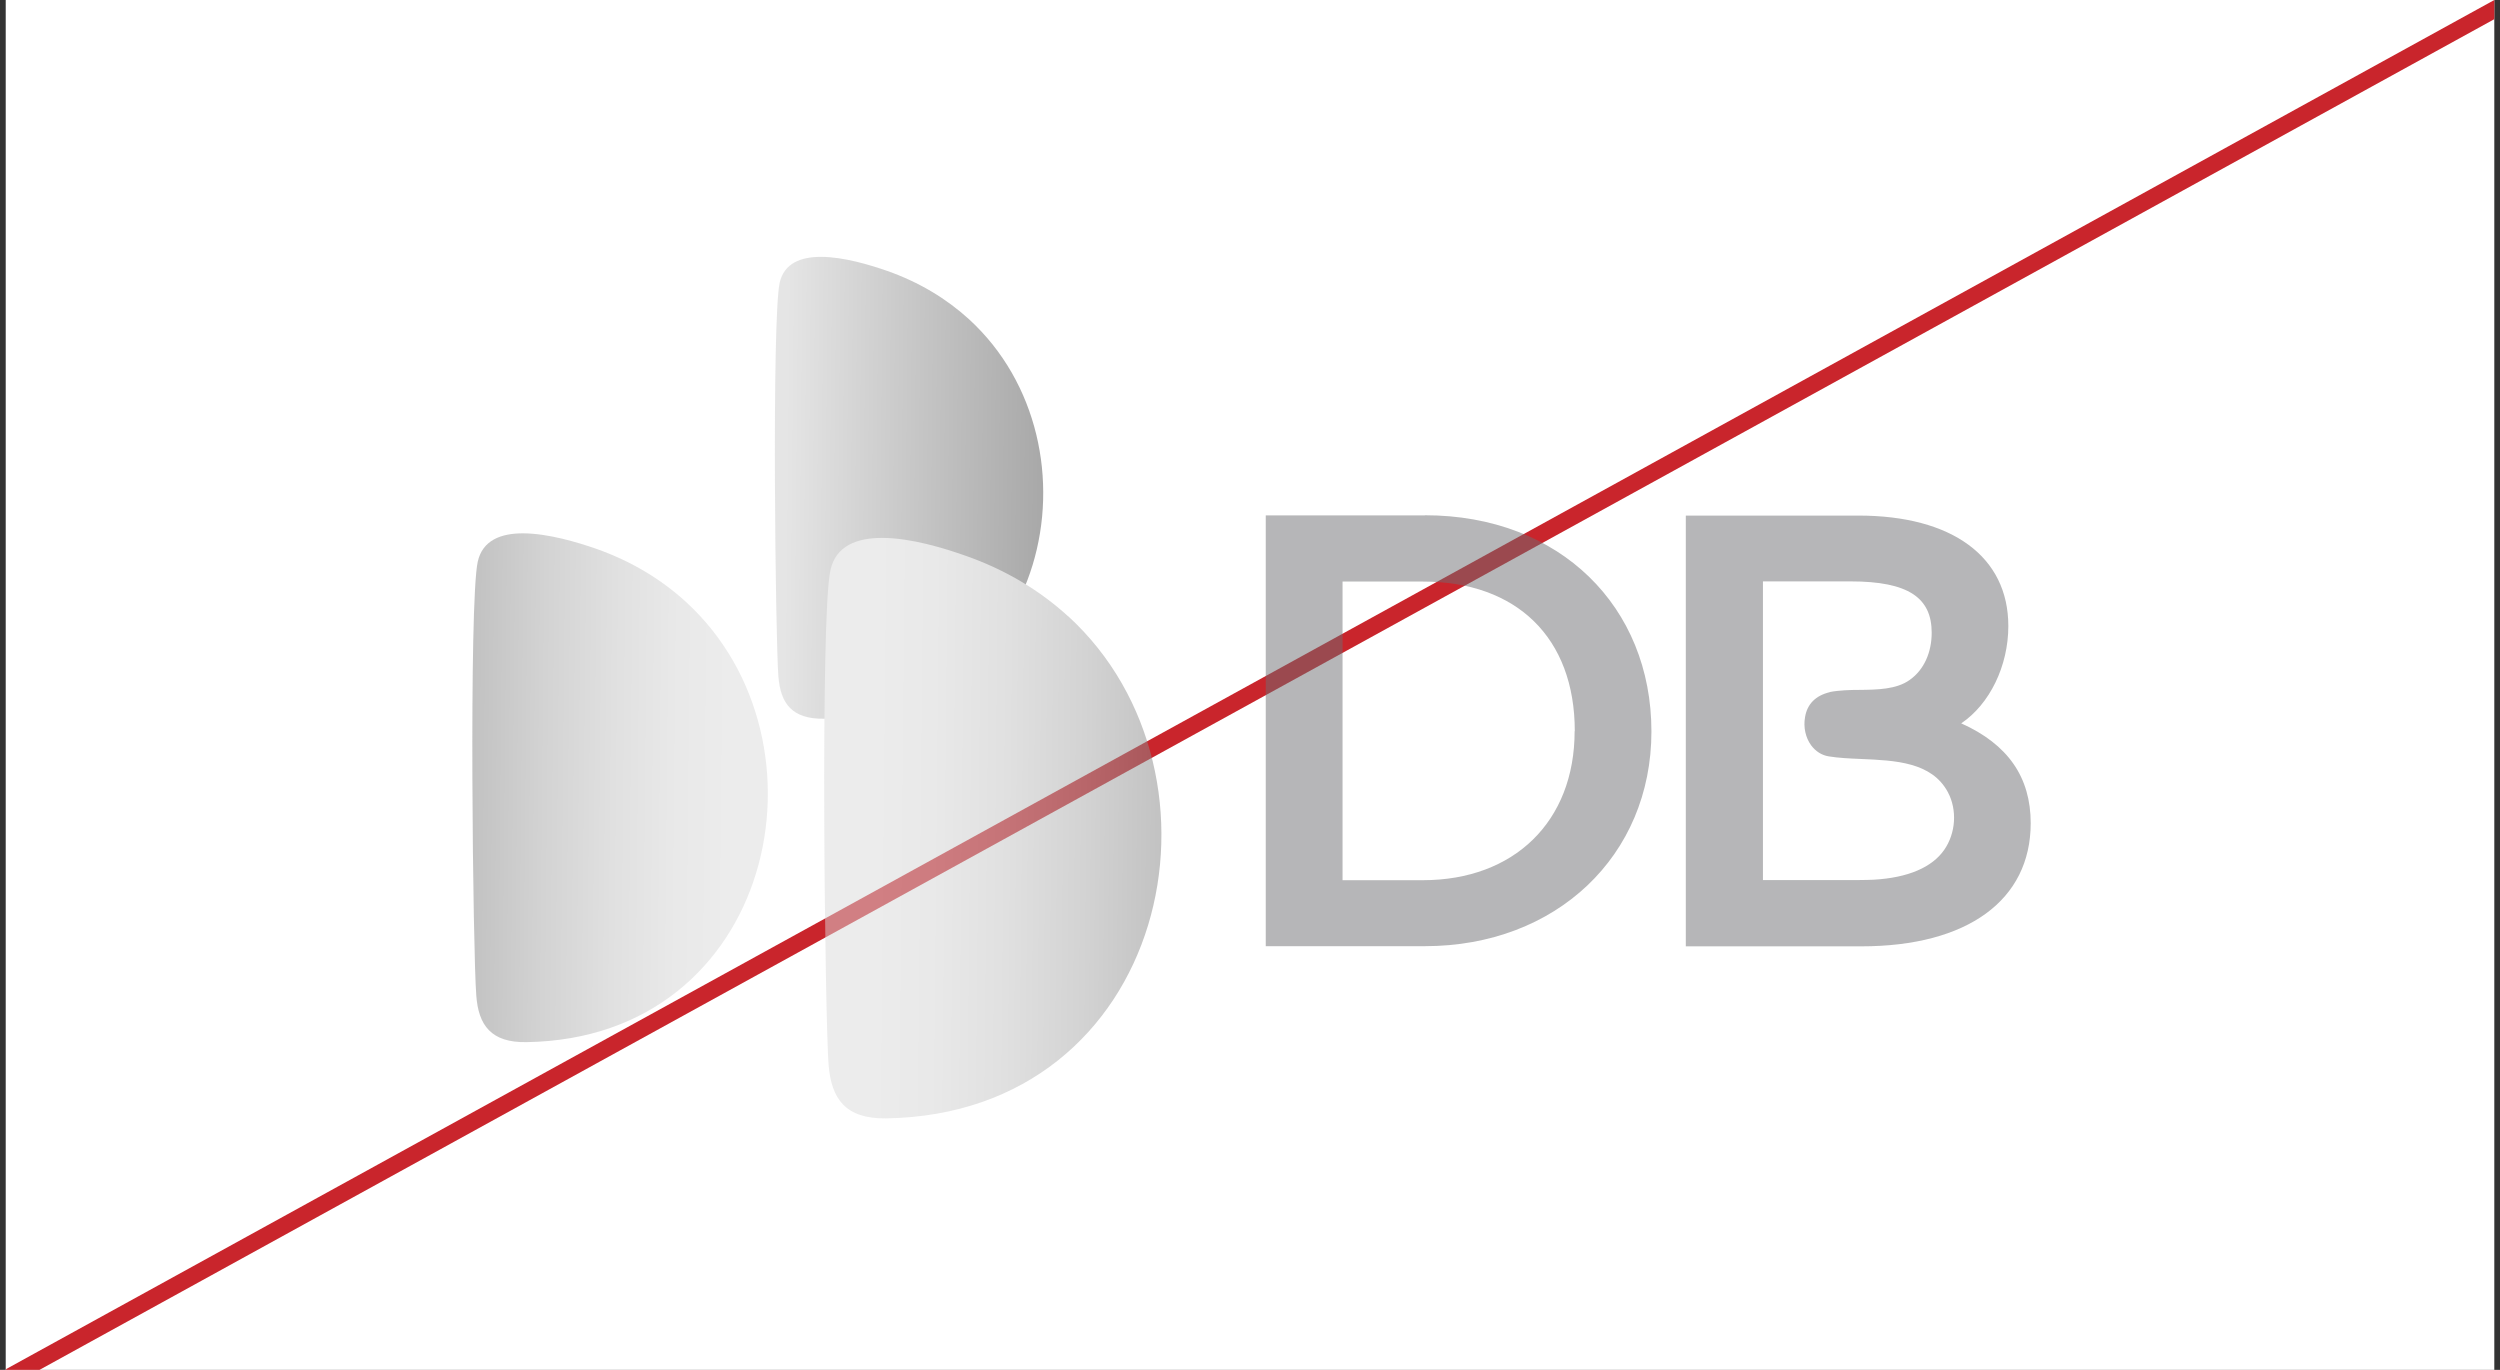<svg width="292" height="160" viewBox="0 0 292 160" fill="none" xmlns="http://www.w3.org/2000/svg">
<rect x="0" y="0" width="292" height="160" fill="#333333" stroke="none"/>
<g clip-path="url(#clip0_892_5107)">
<rect width="290.667" height="160" transform="translate(0.668)" fill="white"/>
<line y1="-1" x2="331.794" y2="-1" transform="matrix(-0.876 0.482 -0.645 -0.764 291.336 0)" stroke="#C9252C" stroke-width="2"/>
<g opacity="0.5">
<path d="M80.102 70.285C77.24 67.678 73.763 65.547 69.594 64.082C67.5 63.359 64.023 62.293 61.065 62.293C58.529 62.293 56.358 63.092 55.801 65.604C54.745 70.4 55.244 111.503 55.629 116.26C55.878 119.743 57.357 121.798 61.507 121.722C90.379 121.265 97.929 86.613 80.121 70.304L80.102 70.285Z" fill="url(#paint0_linear_892_5107)"/>
<path d="M113.161 37.269C110.567 34.91 107.398 32.969 103.613 31.637C101.692 30.971 98.561 30 95.872 30C93.547 30 91.588 30.742 91.069 33.007C90.128 37.345 90.57 74.662 90.915 79.001C91.165 82.16 92.491 84.005 96.256 83.948C122.458 83.511 129.355 52.074 113.161 37.269Z" fill="url(#paint1_linear_892_5107)"/>
<path d="M124.749 71.979C121.503 69.01 117.488 66.555 112.743 64.9C110.323 64.044 106.385 62.826 103.023 62.826C100.103 62.826 97.606 63.739 96.991 66.612C95.781 72.055 96.357 118.963 96.78 124.386C97.106 128.382 98.778 130.685 103.484 130.628C136.429 130.114 145.074 90.571 124.749 71.96V71.979Z" fill="url(#paint2_linear_892_5107)"/>
<path d="M166.416 60.2H147.84V110.514H166.416C181.746 110.514 192.887 99.971 192.887 85.433C192.887 70.894 182.245 60.181 166.416 60.181M183.916 85.395C183.916 95.975 176.828 102.807 166.185 102.807H156.811V67.926H166.185C177.154 67.926 183.935 74.491 183.935 85.395H183.916Z" fill="#6D6E71"/>
<path d="M229.079 84.481C232.383 82.255 234.573 77.802 234.573 73.121C234.573 65.033 228.023 60.219 217.054 60.219H196.902V110.533H217.399C229.79 110.533 237.186 105.147 237.186 96.146C237.186 90.78 234.535 86.936 229.06 84.481M213.711 80.847C212.059 81.246 211.079 82.236 210.83 83.758C210.618 84.938 210.887 86.156 211.54 87.05C212.059 87.754 212.77 88.211 213.596 88.344C214.748 88.534 216.036 88.592 217.38 88.649C221.376 88.82 225.621 89.01 227.504 92.512C228.618 94.586 228.445 97.307 227.081 99.267C225.679 101.284 222.894 102.521 218.84 102.75C218.322 102.769 217.784 102.788 217.207 102.788H205.912V67.907H216.151C222.913 67.907 225.621 69.829 225.621 73.901C225.621 76.146 224.757 78.221 223.047 79.419C221.51 80.523 219.282 80.561 217.13 80.58C216.17 80.58 214.806 80.618 213.73 80.828L213.711 80.847Z" fill="#6D6E71"/>
</g>
</g>
<defs>
<linearGradient id="paint0_linear_892_5107" x1="84.745" y1="88.891" x2="48.687" y2="88.542" gradientUnits="userSpaceOnUse">
<stop stop-color="#D9D9D9"/>
<stop offset="0.16" stop-color="#D3D3D3"/>
<stop offset="0.36" stop-color="#C2C2C2"/>
<stop offset="0.59" stop-color="#A7A7A7"/>
<stop offset="0.84" stop-color="#828282"/>
<stop offset="1" stop-color="#666666"/>
</linearGradient>
<linearGradient id="paint1_linear_892_5107" x1="91.568" y1="63.807" x2="122.889" y2="64.11" gradientUnits="userSpaceOnUse">
<stop stop-color="#CCCCCC"/>
<stop offset="1" stop-color="#4D4D4D"/>
</linearGradient>
<linearGradient id="paint2_linear_892_5107" x1="102.628" y1="100.214" x2="148.921" y2="100.663" gradientUnits="userSpaceOnUse">
<stop stop-color="#D9D9D9"/>
<stop offset="0.14" stop-color="#D3D3D3"/>
<stop offset="0.32" stop-color="#C2C2C2"/>
<stop offset="0.52" stop-color="#A7A7A7"/>
<stop offset="0.74" stop-color="#818181"/>
<stop offset="0.97" stop-color="#525252"/>
<stop offset="1" stop-color="#4D4D4D"/>
</linearGradient>
<clipPath id="clip0_892_5107">
<rect width="290.667" height="160" fill="white" transform="translate(0.668)"/>
</clipPath>
</defs>
</svg>
